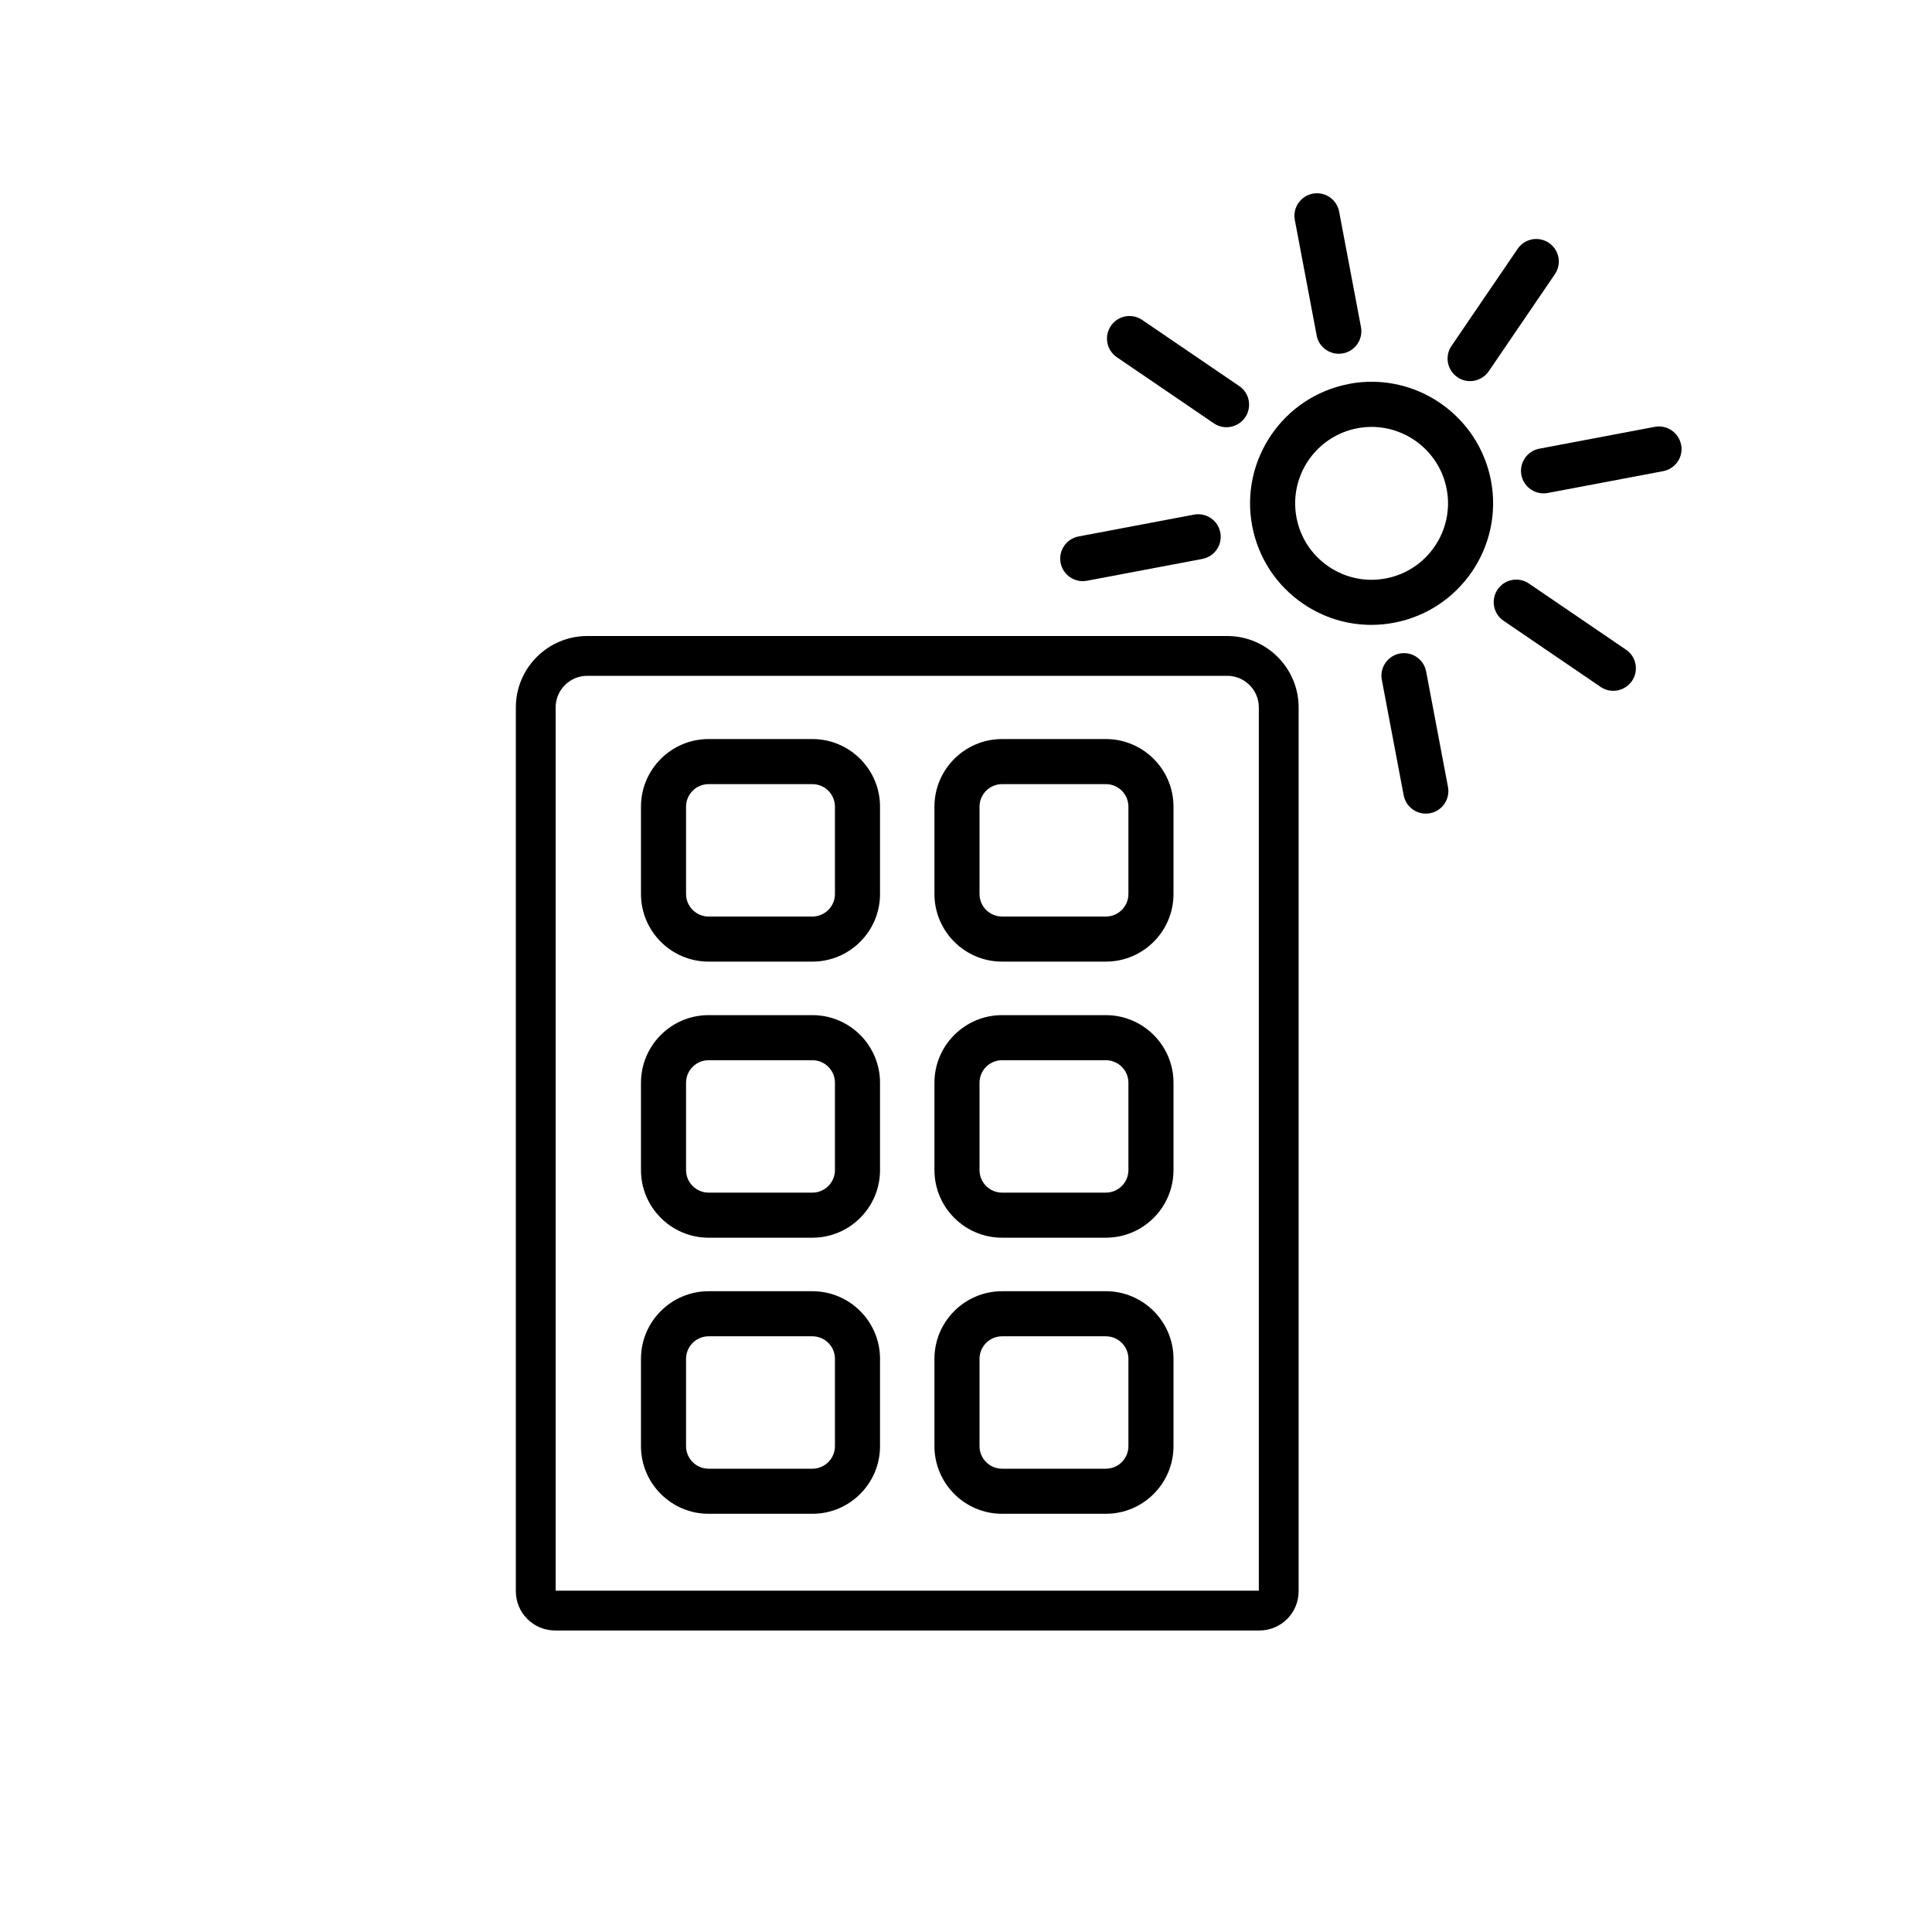 <?xml version="1.0" encoding="UTF-8"?><svg id="Layer_1" xmlns="http://www.w3.org/2000/svg" viewBox="0 0 300 300"><path d="m221.45,104.27c-.36-1.9-2.19-3.15-4.09-2.79-1.9.36-3.15,2.19-2.79,4.09l3.39,17.92c.32,1.68,1.79,2.85,3.44,2.85.22,0,.44-.02.65-.06,1.9-.36,3.15-2.19,2.79-4.09l-3.39-17.92Z"/><path d="m209.47,59.62c-10.22,1.94-16.97,11.83-15.03,22.05.94,4.95,3.75,9.24,7.91,12.08,3.17,2.16,6.83,3.28,10.59,3.28,1.18,0,2.37-.11,3.55-.34,10.22-1.94,16.97-11.83,15.03-22.05-1.94-10.22-11.83-16.97-22.05-15.03Zm5.72,30.2h0c-3.11.59-6.27-.07-8.89-1.85-2.62-1.79-4.39-4.48-4.98-7.6-1.22-6.43,3.02-12.65,9.45-13.87.74-.14,1.48-.21,2.21-.21,5.59,0,10.58,3.98,11.66,9.66,1.22,6.43-3.02,12.65-9.45,13.87Z"/><path d="m261.04,69.07c-.36-1.9-2.19-3.15-4.09-2.79l-17.92,3.39c-1.9.36-3.15,2.19-2.79,4.09.32,1.68,1.79,2.85,3.44,2.85.22,0,.44-.02.66-.06l17.92-3.39c1.9-.36,3.15-2.19,2.79-4.09Z"/><path d="m168.12,90.24c.22,0,.44-.02.66-.06l17.92-3.39c1.9-.36,3.15-2.19,2.79-4.09-.36-1.9-2.19-3.15-4.09-2.79l-17.92,3.39c-1.9.36-3.15,2.19-2.79,4.09.32,1.68,1.79,2.85,3.44,2.85Z"/><path d="m204.44,52.08c.32,1.68,1.79,2.85,3.44,2.85.22,0,.44-.02.66-.06,1.9-.36,3.15-2.19,2.79-4.09l-3.39-17.92c-.36-1.9-2.19-3.15-4.09-2.79-1.9.36-3.15,2.19-2.79,4.09l3.39,17.92Z"/><path d="m173.41,55.46l15.07,10.27c.6.41,1.29.61,1.97.61,1.12,0,2.22-.54,2.9-1.53,1.09-1.6.68-3.78-.92-4.86l-15.07-10.27c-1.6-1.09-3.77-.68-4.86.92-1.09,1.6-.68,3.78.92,4.86Z"/><path d="m252.48,100.88l-15.07-10.27c-1.6-1.09-3.77-.68-4.86.92-1.09,1.6-.68,3.77.92,4.86l15.07,10.27c.6.41,1.29.61,1.97.61,1.12,0,2.22-.54,2.9-1.53,1.09-1.6.68-3.77-.92-4.86Z"/><path d="m226.3,58.57c.6.41,1.29.61,1.97.61,1.12,0,2.22-.54,2.9-1.53l10.27-15.07c1.09-1.6.68-3.78-.92-4.86-1.6-1.09-3.77-.68-4.86.92l-10.27,15.07c-1.09,1.6-.68,3.78.92,4.86Z"/><path d="m126.15,200.5h-16.12c-5.79,0-10.5,4.71-10.5,10.5v13.56c0,5.79,4.71,10.5,10.5,10.5h16.12c5.79,0,10.5-4.71,10.5-10.5v-13.56c0-5.79-4.71-10.5-10.5-10.5Zm3.5,24.06c0,1.93-1.57,3.5-3.5,3.5h-16.12c-1.93,0-3.5-1.57-3.5-3.5v-13.56c0-1.93,1.57-3.5,3.5-3.5h16.12c1.93,0,3.5,1.57,3.5,3.5v13.56Z"/><path d="m190.56,98.76h-99.37c-6.11,0-11.09,4.97-11.09,11.09v137.24c0,3.36,2.73,6.09,6.09,6.09h109.37c3.36,0,6.09-2.73,6.09-6.09V109.85c0-6.11-4.97-11.09-11.09-11.09Zm4.91,148.24h-109.19V109.85c0-2.71,2.2-4.91,4.91-4.91h99.37c2.71,0,4.91,2.2,4.91,4.91v137.16Z"/><path d="m126.15,157.63h-16.12c-5.79,0-10.5,4.71-10.5,10.5v13.56c0,5.79,4.71,10.5,10.5,10.5h16.12c5.79,0,10.5-4.71,10.5-10.5v-13.56c0-5.79-4.71-10.5-10.5-10.5Zm3.5,24.06c0,1.93-1.57,3.5-3.5,3.5h-16.12c-1.93,0-3.5-1.57-3.5-3.5v-13.56c0-1.93,1.57-3.5,3.5-3.5h16.12c1.93,0,3.5,1.57,3.5,3.5v13.56Z"/><path d="m171.72,200.5h-16.12c-5.79,0-10.5,4.71-10.5,10.5v13.56c0,5.79,4.71,10.5,10.5,10.5h16.12c5.79,0,10.5-4.71,10.5-10.5v-13.56c0-5.79-4.71-10.5-10.5-10.5Zm3.5,24.06c0,1.93-1.57,3.5-3.5,3.5h-16.12c-1.93,0-3.5-1.57-3.5-3.5v-13.56c0-1.93,1.57-3.5,3.5-3.5h16.12c1.93,0,3.5,1.57,3.5,3.5v13.56Z"/><path d="m171.72,157.63h-16.12c-5.79,0-10.5,4.71-10.5,10.5v13.56c0,5.79,4.71,10.5,10.5,10.5h16.12c5.79,0,10.5-4.71,10.5-10.5v-13.56c0-5.79-4.71-10.5-10.5-10.5Zm3.5,24.06c0,1.93-1.57,3.5-3.5,3.5h-16.12c-1.93,0-3.5-1.57-3.5-3.5v-13.56c0-1.93,1.57-3.5,3.5-3.5h16.12c1.93,0,3.5,1.57,3.5,3.5v13.56Z"/><path d="m126.15,114.76h-16.12c-5.79,0-10.5,4.71-10.5,10.5v13.56c0,5.79,4.71,10.5,10.5,10.5h16.12c5.79,0,10.5-4.71,10.5-10.5v-13.56c0-5.79-4.71-10.5-10.5-10.5Zm3.5,24.06c0,1.93-1.57,3.5-3.5,3.5h-16.12c-1.93,0-3.5-1.57-3.5-3.5v-13.56c0-1.93,1.57-3.5,3.5-3.5h16.12c1.93,0,3.5,1.57,3.5,3.5v13.56Z"/><path d="m171.72,114.76h-16.12c-5.79,0-10.5,4.71-10.5,10.5v13.56c0,5.79,4.71,10.5,10.5,10.5h16.12c5.79,0,10.5-4.71,10.5-10.5v-13.56c0-5.79-4.71-10.5-10.5-10.5Zm3.5,24.06c0,1.93-1.57,3.5-3.5,3.5h-16.12c-1.93,0-3.5-1.57-3.5-3.5v-13.56c0-1.93,1.57-3.5,3.5-3.5h16.12c1.93,0,3.5,1.57,3.5,3.5v13.56Z"/></svg>